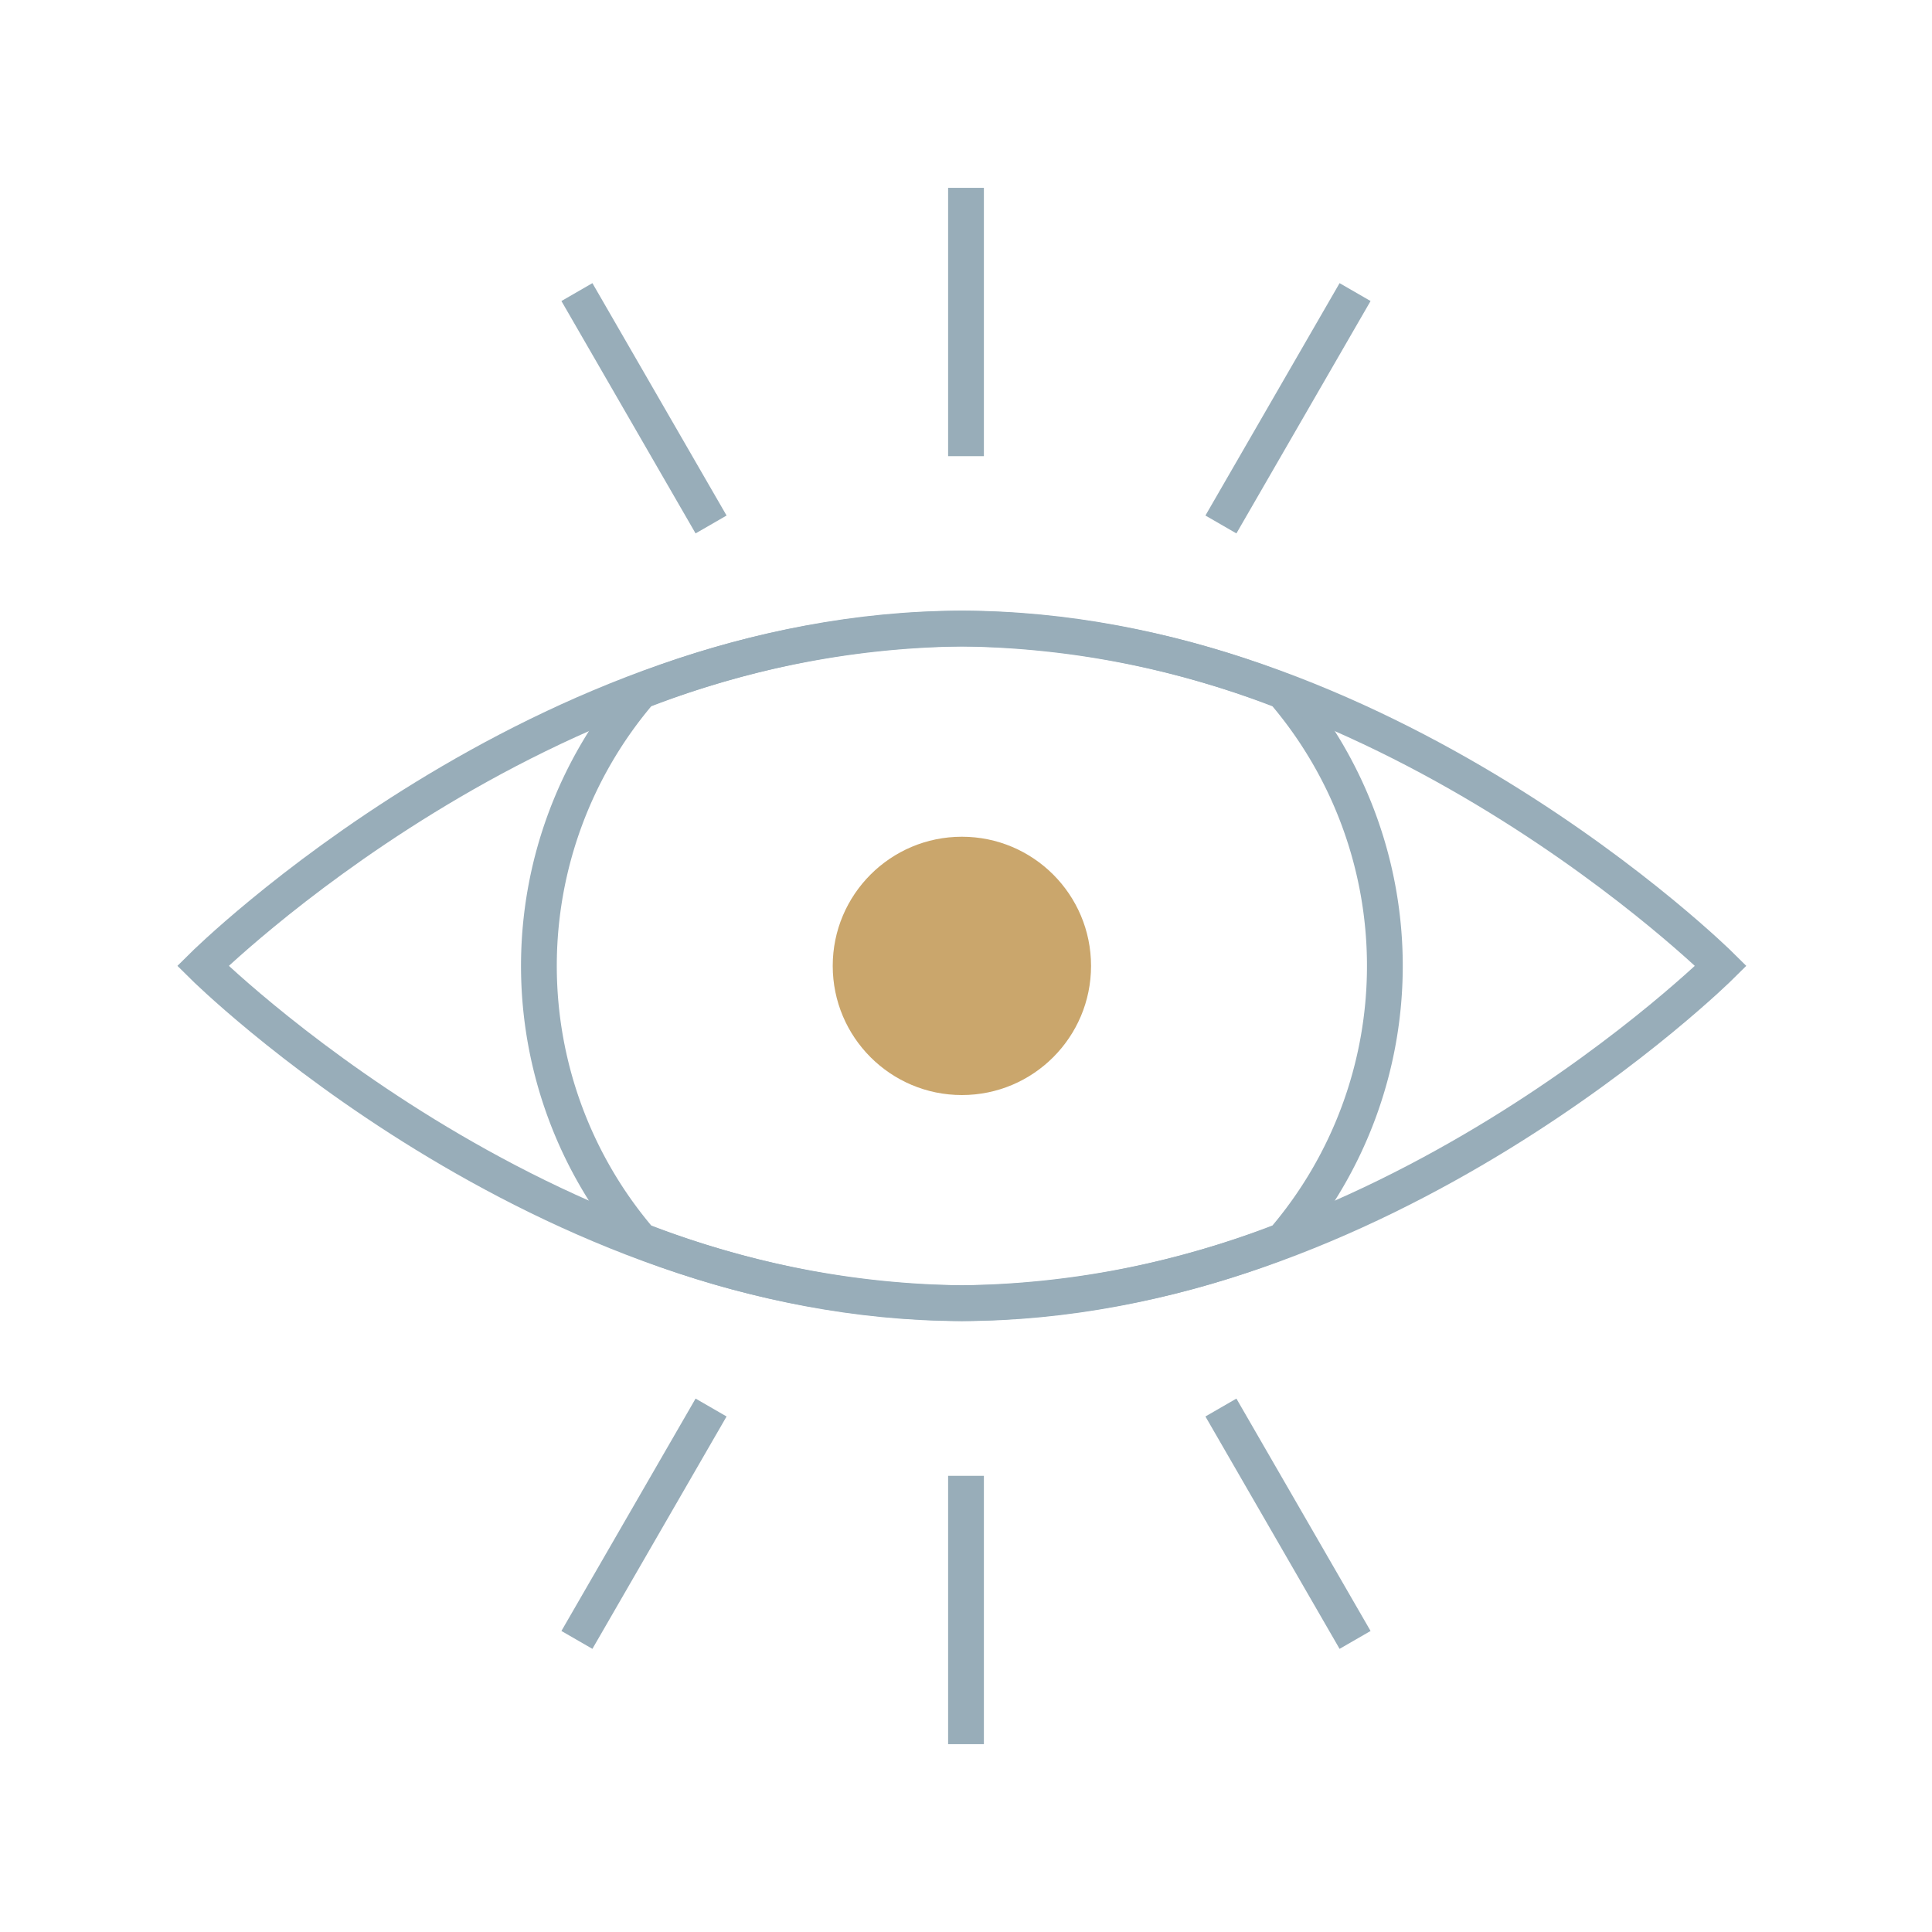 <svg xmlns="http://www.w3.org/2000/svg" id="Groupe_2175" width="54" height="54" viewBox="0 0 54 54">
    <defs>
        <style>
            .cls-3,.cls-4{fill:none;stroke:#53768b}.cls-3{stroke-miterlimit:10}
        </style>
    </defs>
    <g id="Groupe_2024" opacity="0.6" transform="translate(5.67 5.25)">
        <g id="Groupe_2024-2" transform="translate(9.392 12.32)">
            <path id="Tracé_2030" d="M19.743 868.89a11.786 11.786 0 0 0 0-15.352 25.478 25.478 0 0 0-8.98-1.752 25.5 25.5 0 0 0-8.982 1.752 11.792 11.792 0 0 0 0 15.352 25.492 25.492 0 0 0 8.982 1.751 25.476 25.476 0 0 0 8.98-1.751z" class="cls-3" transform="translate(1.06 -851.787)"/>
        </g>
        <path id="Tracé_2031" d="M35.642 861.213s-9.5 9.428-21.215 9.428-21.215-9.428-21.215-9.428 9.5-9.427 21.215-9.427 21.215 9.427 21.215 9.427z" class="cls-3" transform="translate(6.787 -839.467)"/>
        <path id="Ligne_334" d="M0 7.5L0 0" class="cls-4" transform="translate(21.33)"/>
        <path id="Ligne_335" d="M0 7.5L0 0" class="cls-4" transform="translate(21.33 36)"/>
        <path id="Ligne_336" d="M0 7.5L0 0" class="cls-4" transform="rotate(30 10.665 61.552)"/>
        <path id="Ligne_337" d="M0 7.5L0 0" class="cls-4" transform="rotate(30 -56.512 43.552)"/>
        <path id="Ligne_338" d="M0 7.5L0 0" class="cls-4" transform="rotate(-30 10.665 -18.052)"/>
        <path id="Ligne_339" d="M0 7.5L0 0" class="cls-4" transform="rotate(-30 77.842 -36.052)"/>
    </g>
    <circle id="Ellipse_182" cx="3.61" cy="3.61" r="3.61" fill="#caa66c" transform="translate(23.275 23.387)"/>
</svg>
